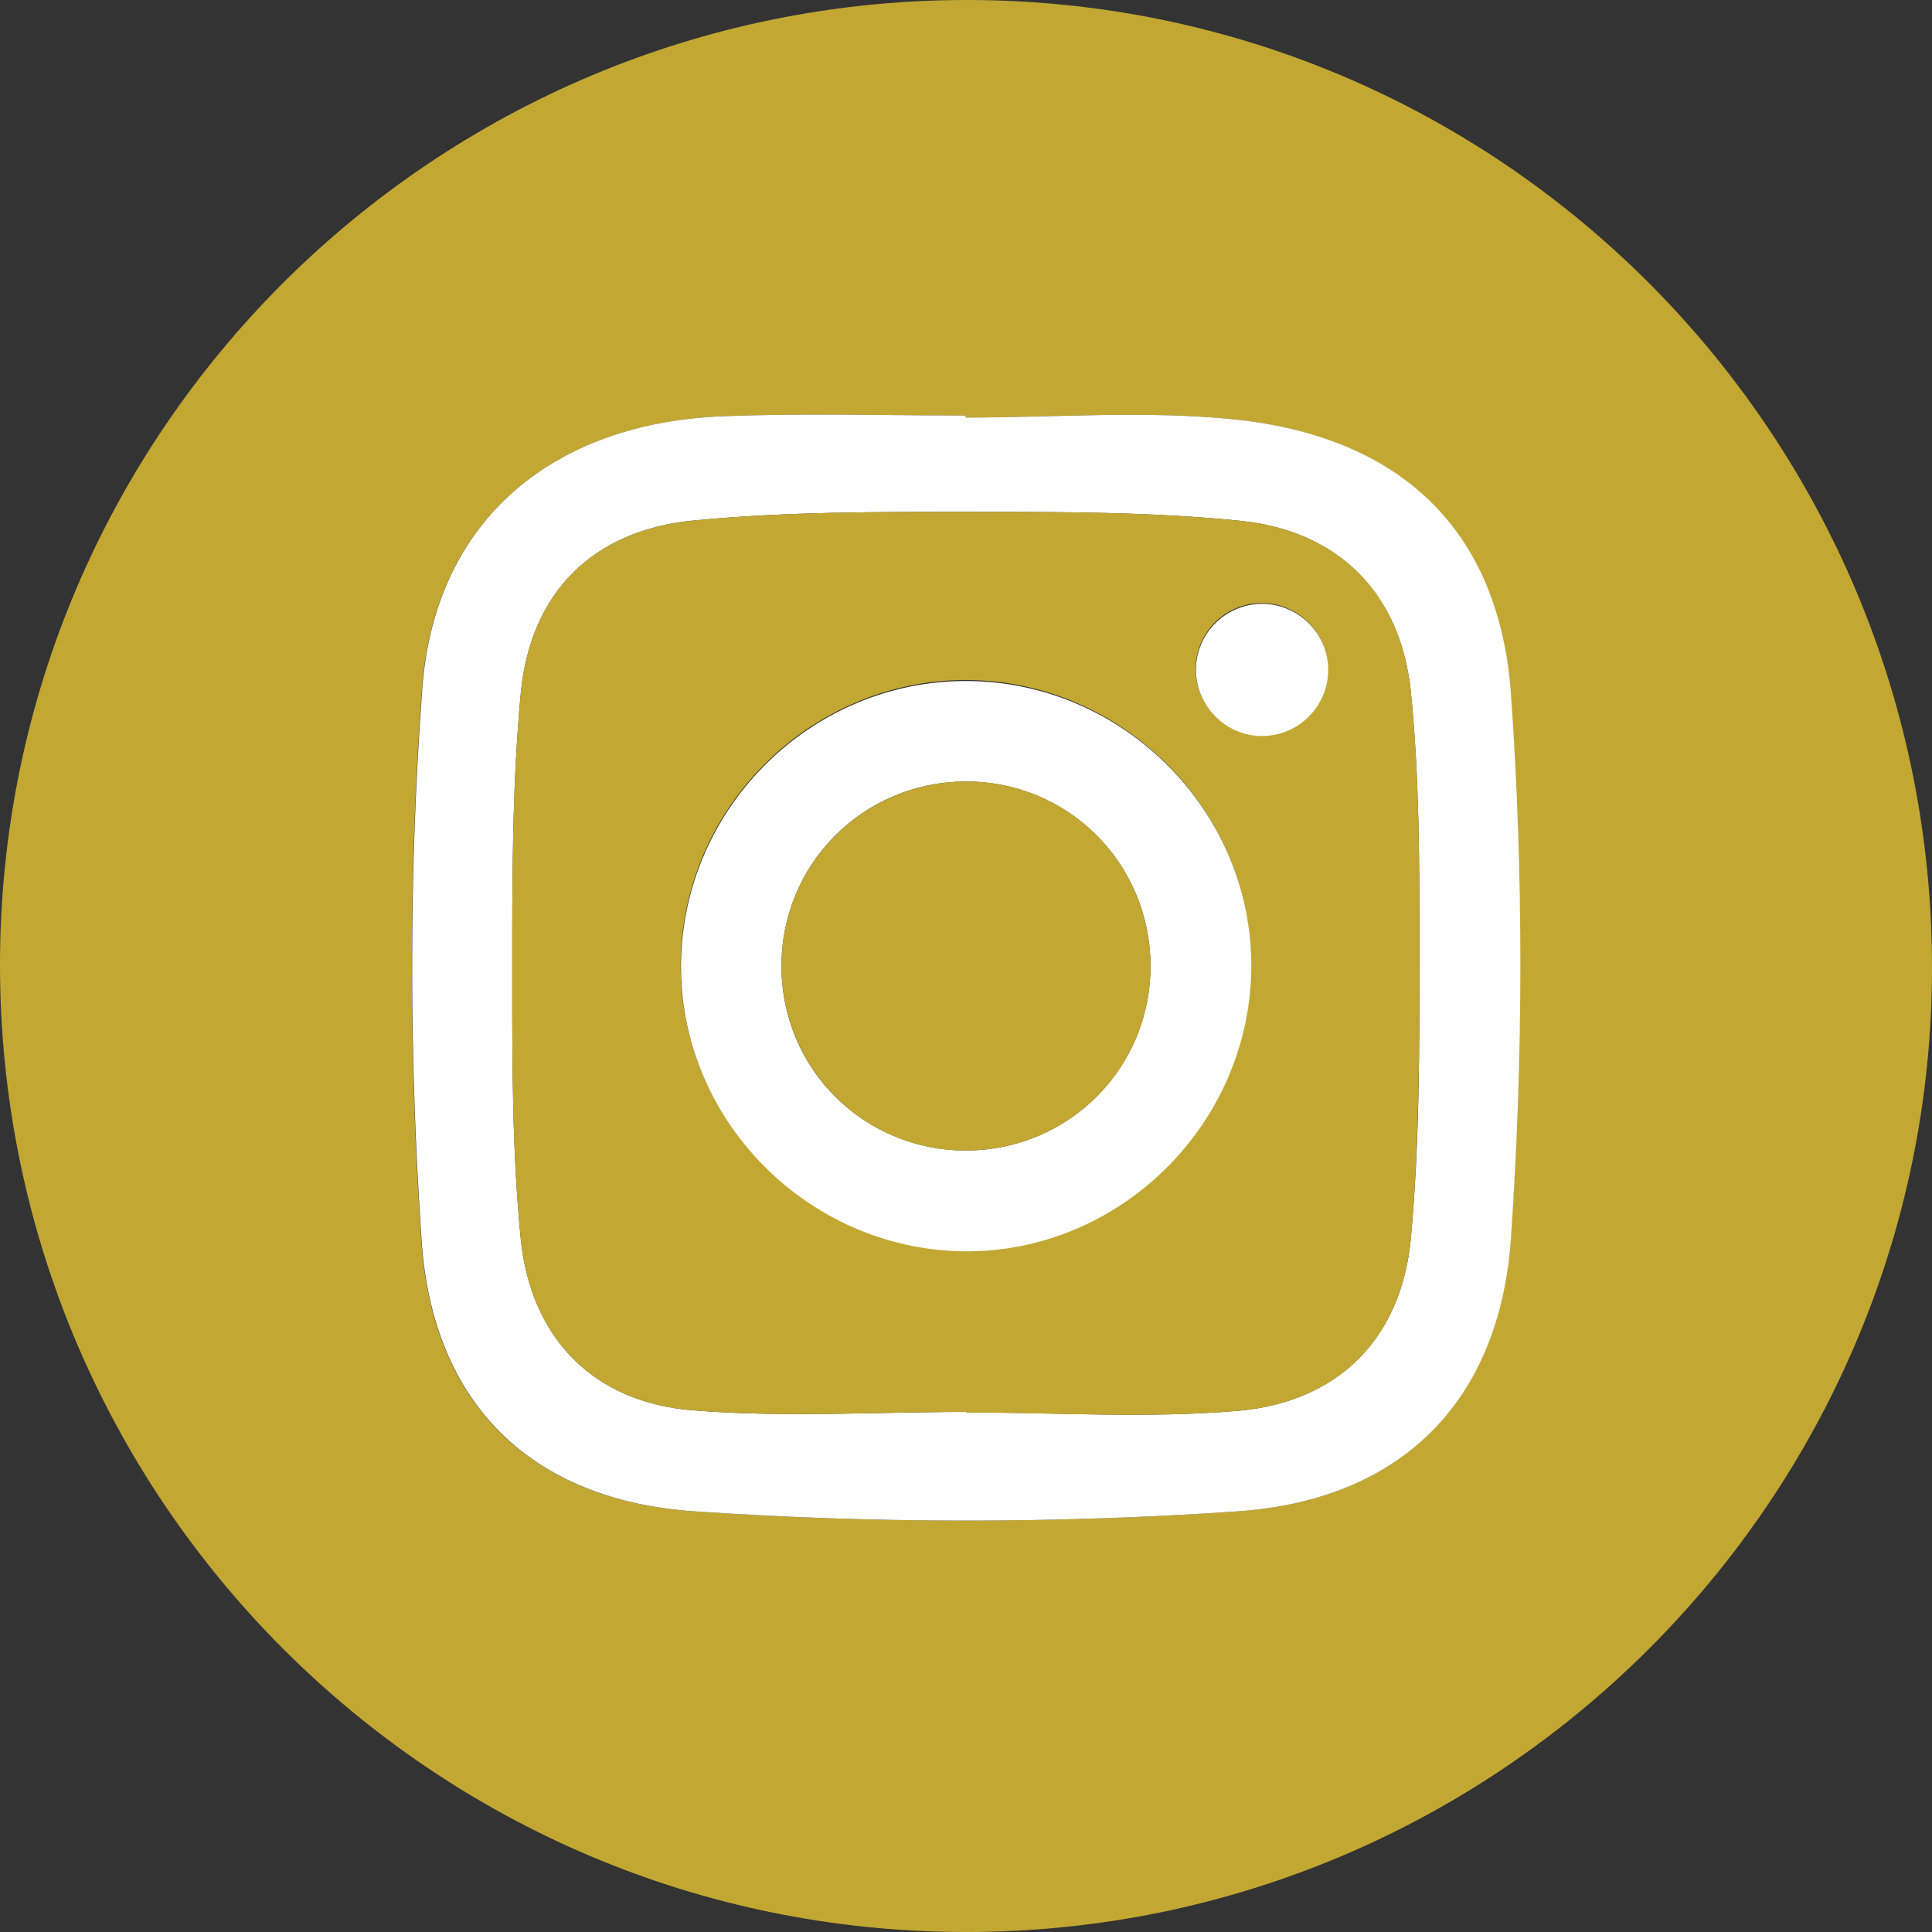 <svg xmlns="http://www.w3.org/2000/svg" id="Capa_2" data-name="Capa 2" viewBox="0 0 56.54 56.54"><rect x="0" y="0" width="56.54" height="56.54" fill="#333333" stroke="none"/><defs><style> .cls-1 { fill: #fff; } .cls-2 { fill: #c2a833; } </style></defs><g id="CONTACTO"><g><path class="cls-2" d="m28.25,56.54C12.65,56.53-.01,43.85,0,28.22.01,12.62,12.71-.02,28.34,0c15.6.02,28.23,12.73,28.2,28.37-.03,15.54-12.72,28.18-28.28,28.17Zm0-44.32s0-.04,0-.06c-2.35,0-4.71-.07-7.06.02-4.98.19-8.46,3.01-8.84,7.95-.4,5.37-.39,10.82-.02,16.2.33,4.76,3.21,7.58,8,7.9,5.27.36,10.6.36,15.87,0,4.81-.33,7.69-3.22,8.01-8.03.36-5.27.36-10.6,0-15.87-.34-4.86-3.29-7.57-8.13-8.06-2.58-.26-5.22-.05-7.83-.05Z"></path><path class="cls-1" d="m28.26,12.22c2.61,0,5.24-.21,7.83.05,4.85.49,7.79,3.2,8.13,8.06.37,5.27.36,10.6,0,15.87-.32,4.81-3.21,7.7-8.01,8.03-5.27.36-10.6.36-15.87,0-4.79-.32-7.67-3.14-8-7.9-.37-5.38-.38-10.82.02-16.2.37-4.94,3.86-7.77,8.84-7.95,2.35-.09,4.71-.02,7.06-.02,0,.02,0,.04,0,.06Zm.02,29.11h0c2.64.01,5.3.18,7.93-.04,2.95-.25,4.81-2.12,5.08-5.06.26-2.81.25-5.65.25-8.48,0-2.5,0-5.01-.25-7.49-.29-2.89-2.12-4.73-5-5.02-2.59-.26-5.21-.26-7.82-.26-2.72,0-5.45-.01-8.15.25-2.97.28-4.8,2.11-5.08,5.06-.26,2.77-.25,5.58-.25,8.37,0,2.53,0,5.08.25,7.6.29,2.89,2.12,4.77,5,5.01,2.66.22,5.36.05,8.04.05Z"></path><path class="cls-2" d="m28.28,41.32c-2.68,0-5.37.17-8.04-.05-2.88-.24-4.71-2.12-5-5.01-.25-2.52-.25-5.06-.25-7.6,0-2.79-.01-5.6.25-8.37.28-2.95,2.11-4.78,5.08-5.06,2.7-.26,5.43-.25,8.15-.25,2.61,0,5.23,0,7.82.26,2.88.29,4.71,2.12,5,5.02.25,2.48.25,4.99.25,7.49,0,2.83,0,5.67-.25,8.48-.27,2.94-2.13,4.81-5.08,5.06-2.63.22-5.28.05-7.93.05h0Zm8.33-13.02c.04-4.57-3.74-8.38-8.32-8.4-4.53-.01-8.3,3.69-8.37,8.24-.07,4.56,3.68,8.4,8.27,8.45,4.56.06,8.39-3.71,8.42-8.3Zm2.25-8.72c0-1.07-.89-1.95-1.96-1.93-1.08.01-1.94.91-1.91,1.99.03,1.03.89,1.87,1.91,1.88,1.08.01,1.96-.86,1.96-1.94Z"></path><path class="cls-1" d="m36.62,28.32c-.04,4.59-3.86,8.35-8.42,8.3-4.59-.06-8.34-3.89-8.27-8.45.07-4.55,3.83-8.26,8.37-8.24,4.58.02,8.36,3.82,8.32,8.4Zm-8.39-5.45c-3,.03-5.38,2.44-5.36,5.44.02,3,2.44,5.38,5.44,5.36,3-.03,5.38-2.44,5.36-5.44-.03-3-2.44-5.38-5.44-5.36Z"></path><path class="cls-1" d="m38.87,19.6c0,1.08-.88,1.95-1.96,1.94-1.03-.01-1.88-.86-1.91-1.88-.03-1.08.83-1.97,1.91-1.99,1.07-.01,1.96.86,1.96,1.93Z"></path><path class="cls-2" d="m28.23,22.87c2.99-.03,5.41,2.36,5.44,5.36.03,3-2.36,5.41-5.36,5.44-2.99.03-5.41-2.36-5.44-5.36-.02-2.99,2.36-5.41,5.36-5.44Z"></path></g></g></svg>